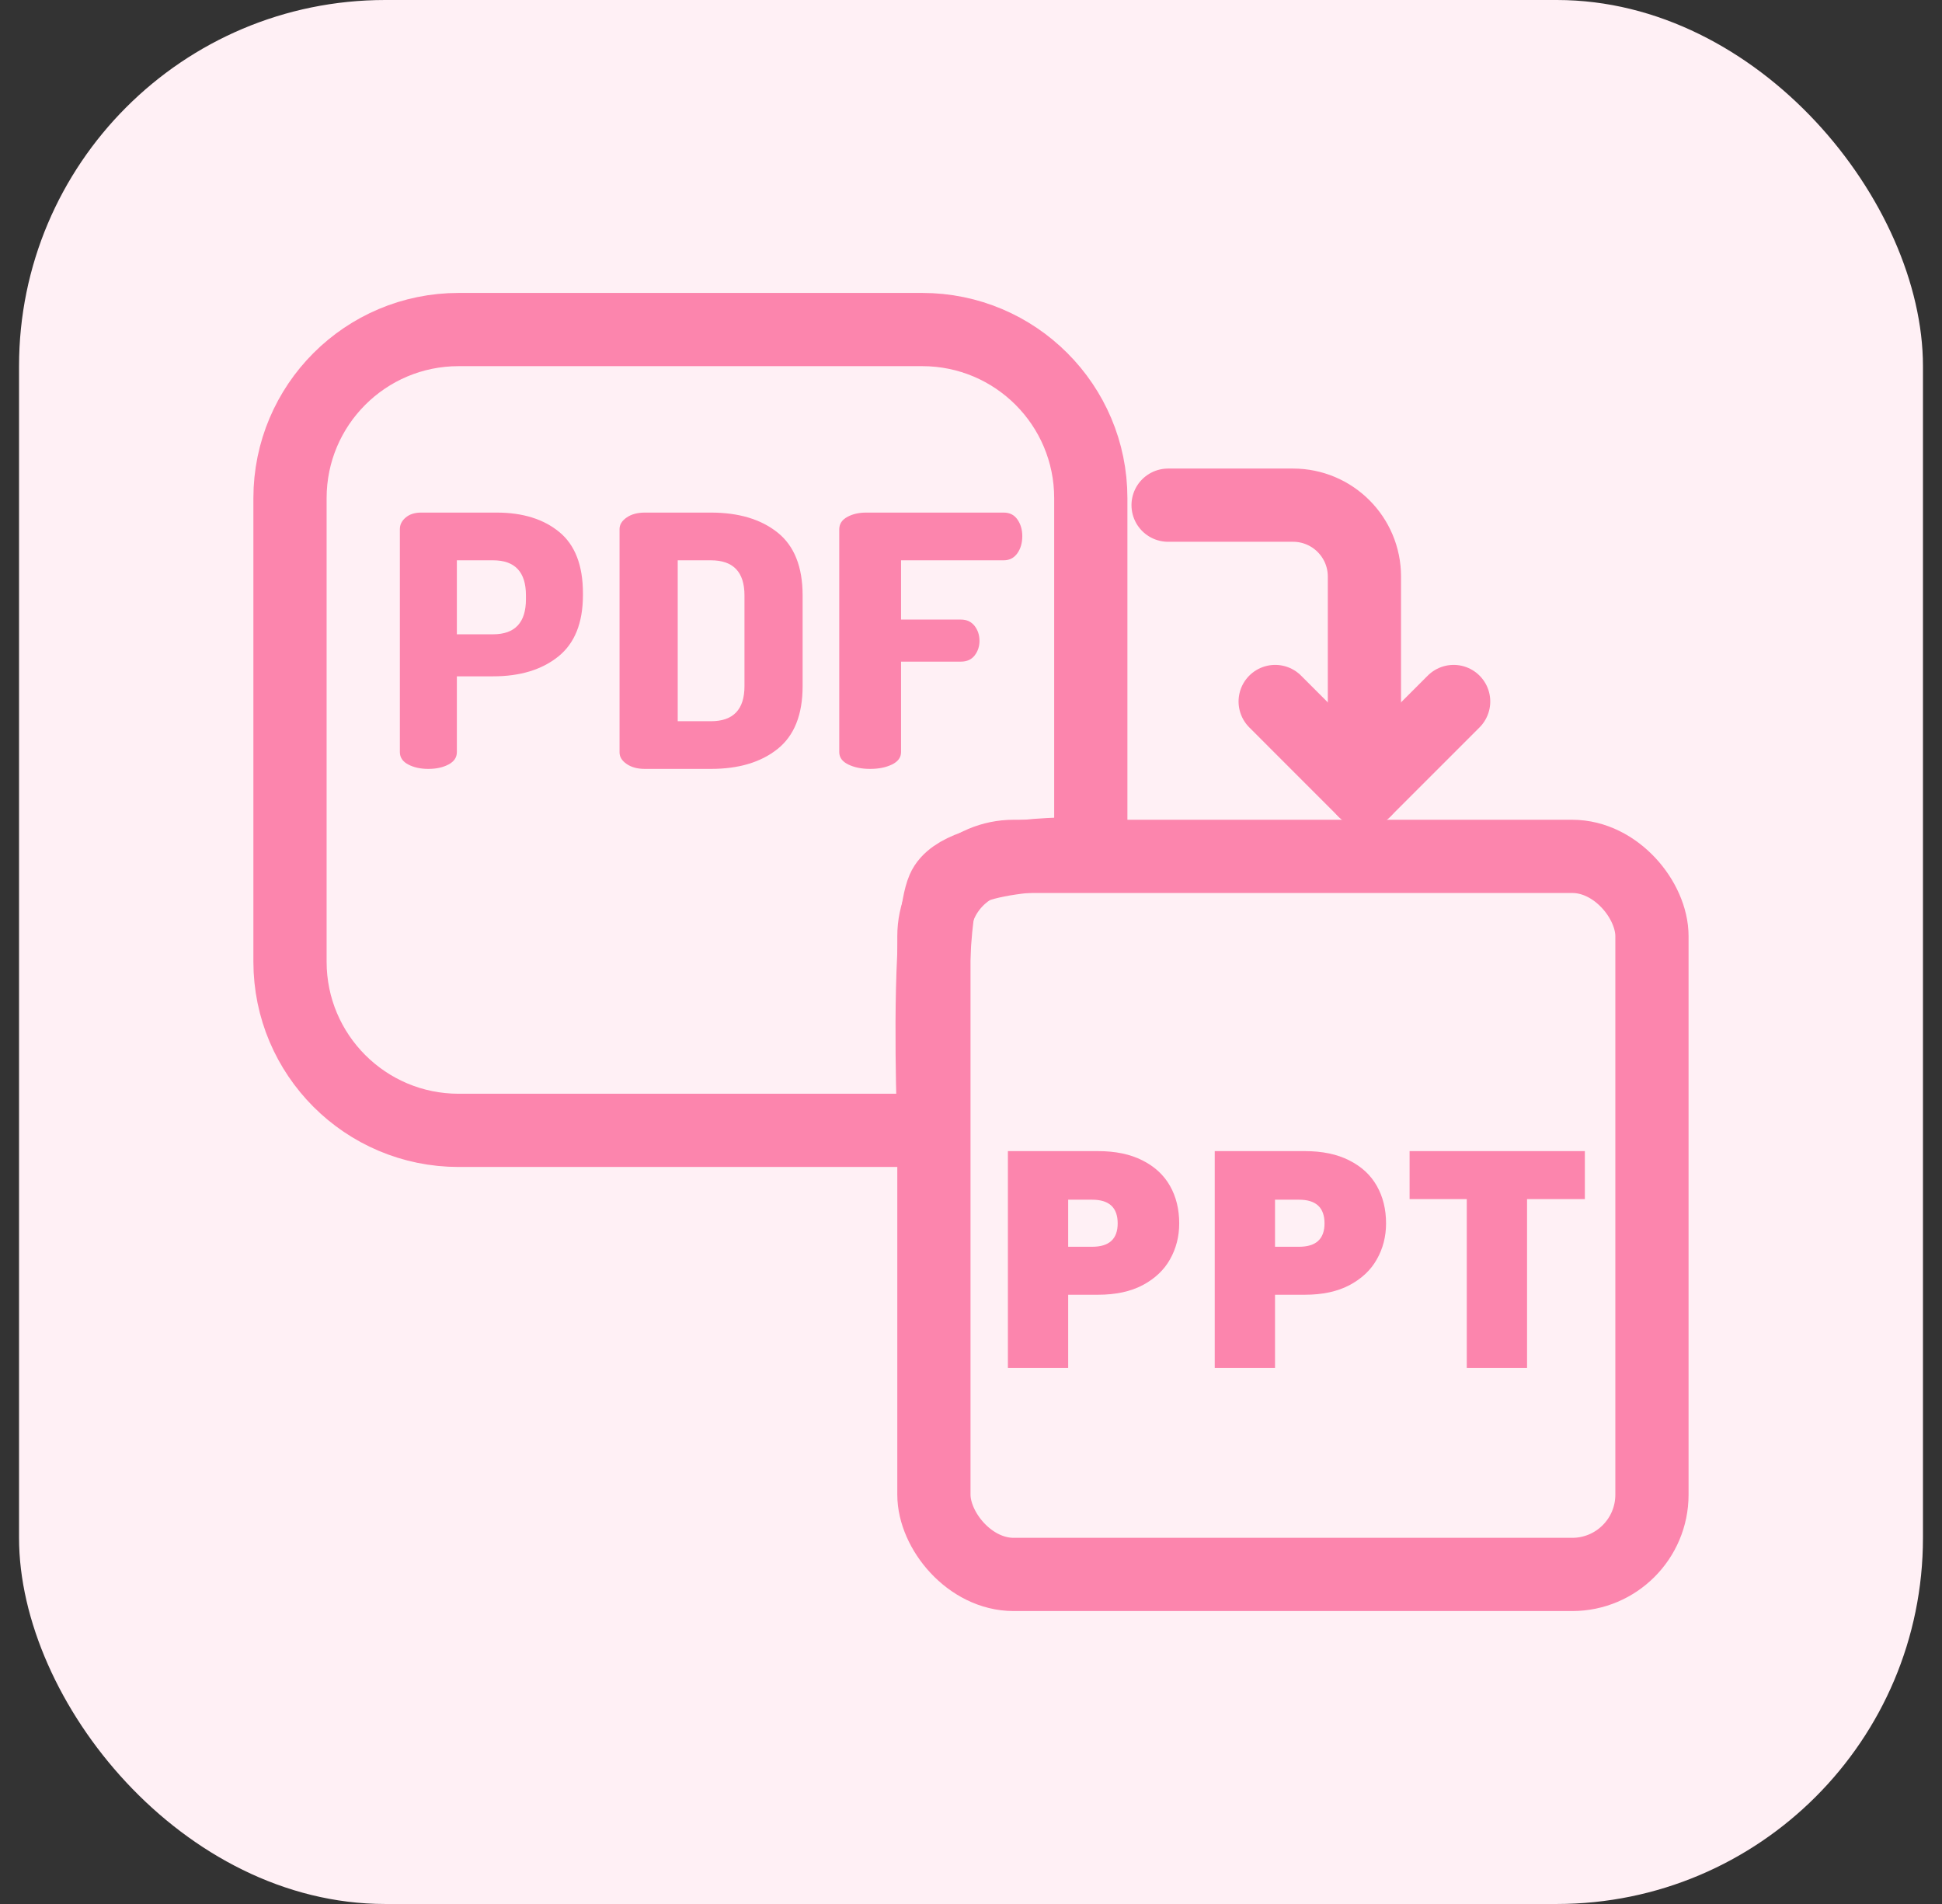 <svg width="51" height="50" viewBox="0 0 51 50" fill="none" xmlns="http://www.w3.org/2000/svg">
<rect x="0" y="0" width="51" height="50" fill="#333333" stroke="none"/>
<rect x="0.5" width="50" height="50" rx="9.615" fill="#FFF0F5"/>
<path d="M30.968 32.127C30.968 32.472 30.887 32.787 30.726 33.072C30.569 33.352 30.33 33.578 30.007 33.75C29.689 33.917 29.299 34.001 28.835 34.001H28.052V35.923H26.469V30.229H28.835C29.293 30.229 29.681 30.31 29.999 30.471C30.322 30.633 30.564 30.856 30.726 31.142C30.887 31.427 30.968 31.755 30.968 32.127ZM28.682 32.741C29.129 32.741 29.352 32.536 29.352 32.127C29.352 31.712 29.129 31.505 28.682 31.505H28.052V32.741H28.682ZM36.4 32.127C36.4 32.472 36.319 32.787 36.157 33.072C36.001 33.352 35.761 33.578 35.438 33.75C35.121 33.917 34.73 34.001 34.267 34.001H33.484V35.923H31.901V30.229H34.267C34.725 30.229 35.113 30.31 35.43 30.471C35.754 30.633 35.996 30.856 36.157 31.142C36.319 31.427 36.4 31.755 36.4 32.127ZM34.114 32.741C34.561 32.741 34.784 32.536 34.784 32.127C34.784 31.712 34.561 31.505 34.114 31.505H33.484V32.741H34.114ZM41.621 30.229V31.489H40.103V35.923H38.52V31.489H37.018V30.229H41.621Z" fill="#FC85AD"/>
<path d="M14.69 13.973C14.277 13.632 13.728 13.461 13.044 13.461H11.058C10.891 13.461 10.757 13.504 10.655 13.59C10.552 13.676 10.501 13.778 10.501 13.894V19.75C10.501 19.891 10.575 20 10.722 20.077C10.869 20.154 11.045 20.192 11.249 20.192C11.454 20.192 11.63 20.154 11.777 20.077C11.924 20 11.998 19.892 11.998 19.75V17.761H12.948C13.658 17.761 14.229 17.588 14.661 17.241C15.093 16.895 15.309 16.356 15.309 15.625V15.579C15.309 14.849 15.102 14.313 14.69 13.973ZM13.812 15.736C13.812 16.35 13.524 16.657 12.948 16.657H11.998V14.714H12.948C13.524 14.714 13.812 15.021 13.812 15.634L13.812 15.736Z" fill="#FC85AD"/>
<path d="M20.422 13.986C19.985 13.636 19.401 13.461 18.669 13.461H16.936C16.741 13.461 16.581 13.504 16.457 13.59C16.332 13.676 16.27 13.778 16.27 13.894V19.759C16.27 19.876 16.332 19.977 16.457 20.063C16.581 20.149 16.741 20.192 16.936 20.192H18.669C19.4 20.192 19.985 20.017 20.422 19.667C20.859 19.317 21.078 18.768 21.078 18.019V15.634C21.078 14.886 20.859 14.336 20.422 13.986ZM19.551 18.019C19.551 18.633 19.257 18.94 18.669 18.94H17.798V14.714H18.669C19.257 14.714 19.551 15.021 19.551 15.635V18.019Z" fill="#FC85AD"/>
<path d="M26.722 13.646C26.639 13.523 26.518 13.461 26.358 13.461H22.747C22.553 13.461 22.386 13.5 22.248 13.577C22.109 13.653 22.04 13.762 22.04 13.903V19.75C22.04 19.891 22.119 20 22.279 20.077C22.438 20.154 22.629 20.192 22.851 20.192C23.073 20.192 23.264 20.154 23.424 20.077C23.583 20 23.663 19.892 23.663 19.75V17.375H25.234C25.394 17.375 25.515 17.319 25.599 17.209C25.682 17.098 25.723 16.973 25.723 16.831C25.723 16.678 25.68 16.546 25.593 16.435C25.506 16.325 25.387 16.27 25.234 16.27H23.663V14.714H26.358C26.511 14.714 26.63 14.652 26.717 14.53C26.804 14.407 26.847 14.257 26.847 14.078C26.847 13.913 26.806 13.768 26.722 13.646Z" fill="#FC85AD"/>
<rect x="24.526" y="22.489" width="18.857" height="18.857" rx="2.095" stroke="#FC85AD" stroke-width="1.923" stroke-linecap="round" stroke-linejoin="round"/>
<path fill-rule="evenodd" clip-rule="evenodd" d="M7.616 13.081C7.616 10.636 9.598 8.654 12.044 8.654H24.219C26.664 8.654 28.646 10.636 28.646 13.081V22.427C28.646 22.427 25.225 22.303 24.772 23.35C24.416 24.175 24.468 27.629 24.506 29.059C24.516 29.401 24.242 29.684 23.9 29.684V29.684H12.044C9.598 29.684 7.616 27.701 7.616 25.256V13.081Z" stroke="#FC85AD" stroke-width="1.923"/>
<path d="M33.488 18.422L35.831 20.766L38.175 18.422" stroke="#FC85AD" stroke-width="1.923" stroke-linecap="round" stroke-linejoin="round"/>
<path d="M30.676 13.266H33.957C34.992 13.266 35.832 14.105 35.832 15.141V20.765" stroke="#FC85AD" stroke-width="1.923" stroke-linecap="round" stroke-linejoin="round"/>
</svg>
